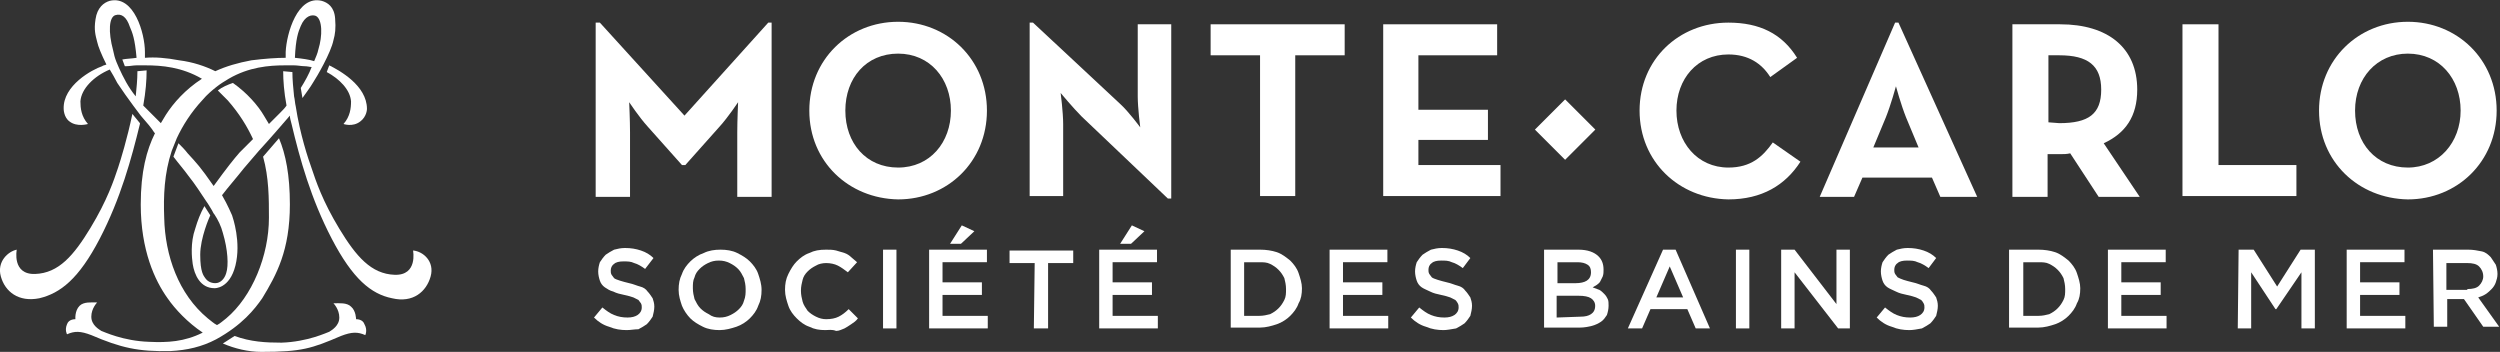 <?xml version="1.0" encoding="utf-8"?>
<!-- Generator: Adobe Illustrator 27.6.1, SVG Export Plug-In . SVG Version: 6.00 Build 0)  -->
<svg version="1.1" id="Logo" xmlns="http://www.w3.org/2000/svg" xmlns:xlink="http://www.w3.org/1999/xlink" x="0px" y="0px"
	 width="298.4px" height="42px" viewBox="0 0 298.4 42" style="enable-background:new 0 0 298.4 42;" xml:space="preserve">
<rect x="0" y="0" width="298.4" height="42" fill="#333333" stroke="none"/>
<style type="text/css">
	.st0{fill:#FFFFFF;}
</style>
<g>
	<g>
		<path class="st0" d="M71.3,2.7h0.3l10.1,11.1l10-11.1h0.4v20.8H88v-7.7c0-1.4,0.1-3.6,0.1-3.6s-1.2,1.8-2.2,2.9l-4.1,4.6h-0.4
			l-4.1-4.6c-1-1.1-2.2-2.9-2.2-2.9s0.1,2.2,0.1,3.6v7.7h-4.1V2.7L71.3,2.7z"/>
		<path class="st0" d="M96.6,13.2c0-6.1,4.7-10.6,10.6-10.6c5.9,0,10.6,4.5,10.6,10.6s-4.7,10.6-10.6,10.6
			C101.3,23.7,96.6,19.3,96.6,13.2z M113.5,13.2c0-3.8-2.5-6.8-6.3-6.8s-6.3,2.9-6.3,6.8s2.5,6.8,6.3,6.8
			C111,20,113.5,17,113.5,13.2z"/>
		<path class="st0" d="M129.1,13.9c-1-1-2.5-2.8-2.5-2.8s0.3,2.3,0.3,3.7v8.6h-4V2.7h0.4l10.4,9.7c1,0.9,2.4,2.8,2.4,2.8
			s-0.3-2.3-0.3-3.7V2.9h4v20.8h-0.4L129.1,13.9z"/>
		<path class="st0" d="M150.4,6.6h-5.9V2.9h16v3.7h-5.9v16.8h-4.2L150.4,6.6L150.4,6.6z"/>
		<path class="st0" d="M165.1,2.9h13.6v3.7h-9.4v6.5h8.3v3.6h-8.3v3h9.8v3.7h-14L165.1,2.9L165.1,2.9z"/>
		<path class="st0" d="M195.7,13.2c0-6.1,4.7-10.5,10.6-10.5c3.7,0,6.4,1.3,8.2,4.2l-3.2,2.3c-1-1.6-2.6-2.7-5-2.7
			c-3.7,0-6.2,2.9-6.2,6.7s2.5,6.8,6.2,6.8c2.7,0,4.1-1.3,5.3-3l3.3,2.3c-1.8,2.8-4.6,4.5-8.6,4.5C200.4,23.7,195.7,19.3,195.7,13.2
			z"/>
		<path class="st0" d="M226.2,2.7h0.4l9.4,20.8h-4.4l-1-2.3h-8.3l-1,2.3h-4.1L226.2,2.7z M229,17.6l-1.5-3.6
			c-0.6-1.5-1.2-3.7-1.2-3.7s-0.6,2.2-1.2,3.7l-1.5,3.6H229z"/>
		<path class="st0" d="M255.4,23.5h-4.9l-3.4-5.2c-0.4,0.1-0.8,0.1-1.2,0.1h-1.5v5.1h-4.2V2.9h5.7c5.7,0,9.2,2.8,9.2,7.8
			c0,3.2-1.4,5.2-4,6.4L255.4,23.5z M245.8,14.7c3.5,0,5-1.1,5-4s-1.6-4.1-5-4.1h-1.3v8L245.8,14.7L245.8,14.7z"/>
		<path class="st0" d="M260.6,2.9h4.2v16.8h9.3v3.7h-13.6V2.9z"/>
		<path class="st0" d="M276.8,13.2c0-6.1,4.7-10.6,10.6-10.6c5.9,0,10.6,4.5,10.6,10.6s-4.7,10.6-10.6,10.6
			C281.5,23.7,276.8,19.3,276.8,13.2z M293.7,13.2c0-3.8-2.5-6.8-6.3-6.8c-3.7,0-6.3,2.9-6.3,6.8s2.5,6.8,6.3,6.8
			C291.1,20,293.7,17,293.7,13.2z"/>
		<g>
			<path class="st0" d="M74.8,39.4c-0.7,0-1.4-0.1-2.1-0.4c-0.7-0.2-1.3-0.6-1.8-1.1l1-1.2c0.5,0.4,0.9,0.7,1.4,0.9
				c0.5,0.2,1,0.3,1.6,0.3c0.5,0,0.9-0.1,1.2-0.3c0.3-0.2,0.5-0.5,0.5-0.9v0c0-0.2,0-0.3-0.1-0.5c-0.1-0.1-0.2-0.3-0.3-0.4
				c-0.2-0.1-0.4-0.2-0.6-0.3c-0.3-0.1-0.6-0.2-1.1-0.3c-0.5-0.1-0.9-0.2-1.3-0.4c-0.4-0.1-0.7-0.3-1-0.5c-0.3-0.2-0.5-0.5-0.6-0.8
				c-0.1-0.3-0.2-0.7-0.2-1.1v0c0-0.4,0.1-0.8,0.2-1.1c0.2-0.3,0.4-0.6,0.7-0.9c0.3-0.2,0.6-0.4,1-0.6c0.4-0.1,0.8-0.2,1.3-0.2
				c0.7,0,1.3,0.1,1.9,0.3c0.6,0.2,1.1,0.5,1.5,0.9L77,32.1c-0.4-0.3-0.9-0.6-1.3-0.7c-0.4-0.2-0.8-0.2-1.3-0.2
				c-0.5,0-0.9,0.1-1.1,0.3c-0.3,0.2-0.4,0.5-0.4,0.8v0c0,0.2,0,0.3,0.1,0.5c0.1,0.1,0.2,0.3,0.3,0.4s0.4,0.2,0.7,0.3
				s0.7,0.2,1.1,0.3c0.5,0.1,0.9,0.3,1.3,0.4c0.4,0.1,0.7,0.3,0.9,0.6c0.2,0.2,0.4,0.5,0.6,0.8c0.1,0.3,0.2,0.6,0.2,1v0
				c0,0.4-0.1,0.8-0.2,1.2c-0.2,0.3-0.4,0.6-0.7,0.9c-0.3,0.2-0.6,0.4-1,0.6C75.7,39.3,75.3,39.4,74.8,39.4z"/>
			<path class="st0" d="M85.9,39.4c-0.7,0-1.4-0.1-2-0.4c-0.6-0.3-1.1-0.6-1.5-1c-0.4-0.4-0.8-1-1-1.5c-0.2-0.6-0.4-1.2-0.4-1.9v0
				c0-0.7,0.1-1.3,0.4-1.9c0.2-0.6,0.6-1.1,1-1.5c0.4-0.4,1-0.8,1.6-1c0.6-0.3,1.3-0.4,2-0.4s1.4,0.1,2,0.4c0.6,0.3,1.1,0.6,1.5,1
				c0.4,0.4,0.8,0.9,1,1.5c0.2,0.6,0.4,1.2,0.4,1.9v0c0,0.7-0.1,1.3-0.4,1.9c-0.2,0.6-0.6,1.1-1,1.5c-0.4,0.4-1,0.8-1.6,1
				C87.3,39.2,86.6,39.4,85.9,39.4z M85.9,37.9c0.5,0,0.9-0.1,1.3-0.3c0.4-0.2,0.7-0.4,1-0.7c0.3-0.3,0.5-0.6,0.6-1
				C89,35.4,89,35,89,34.5v0c0-0.5-0.1-0.9-0.2-1.3c-0.2-0.4-0.4-0.8-0.7-1.1s-0.6-0.5-1-0.7c-0.4-0.2-0.8-0.3-1.3-0.3
				c-0.5,0-0.9,0.1-1.3,0.3c-0.4,0.2-0.7,0.4-1,0.7c-0.3,0.3-0.5,0.6-0.6,1c-0.2,0.4-0.2,0.8-0.2,1.3v0c0,0.5,0.1,0.9,0.2,1.3
				c0.2,0.4,0.4,0.8,0.7,1.1s0.6,0.5,1,0.7C85,37.8,85.4,37.9,85.9,37.9z"/>
			<path class="st0" d="M98.5,39.4c-0.7,0-1.3-0.1-1.9-0.4c-0.6-0.2-1.1-0.6-1.5-1c-0.4-0.4-0.8-0.9-1-1.5c-0.2-0.6-0.4-1.2-0.4-1.9
				v0c0-0.7,0.1-1.3,0.4-1.9s0.6-1.1,1-1.5c0.4-0.4,0.9-0.8,1.5-1c0.6-0.3,1.2-0.4,2-0.4c0.4,0,0.8,0,1.2,0.1c0.3,0.1,0.7,0.2,1,0.3
				c0.3,0.1,0.6,0.3,0.8,0.5c0.2,0.2,0.5,0.4,0.7,0.6l-1.1,1.2c-0.4-0.3-0.8-0.6-1.2-0.8c-0.4-0.2-0.9-0.3-1.4-0.3
				c-0.4,0-0.9,0.1-1.2,0.3c-0.4,0.2-0.7,0.4-1,0.7c-0.3,0.3-0.5,0.6-0.6,1c-0.1,0.4-0.2,0.8-0.2,1.3v0c0,0.5,0.1,0.9,0.2,1.3
				c0.1,0.4,0.4,0.8,0.6,1.1c0.3,0.3,0.6,0.5,1,0.7c0.4,0.2,0.8,0.3,1.2,0.3c0.6,0,1.1-0.1,1.5-0.3c0.4-0.2,0.8-0.5,1.2-0.9l1.1,1.1
				c-0.2,0.3-0.5,0.5-0.8,0.7c-0.3,0.2-0.6,0.4-0.8,0.5c-0.3,0.1-0.6,0.3-1,0.3C99.3,39.3,98.9,39.4,98.5,39.4z"/>
			<path class="st0" d="M105.4,29.8h1.6v9.4h-1.6V29.8z"/>
			<path class="st0" d="M110.9,29.8h6.9v1.5l-5.3,0v2.4h4.7v1.5l-4.7,0v2.5h5.4v1.5h-7C110.9,39.2,110.9,29.8,110.9,29.8z
				 M114.8,26.9l1.5,0.7l-1.6,1.5h-1.3L114.8,26.9z"/>
			<path class="st0" d="M123.5,31.4h-3v-1.5h7.6v1.5h-3v7.8h-1.7L123.5,31.4L123.5,31.4z"/>
			<path class="st0" d="M131.2,29.8h6.9v1.5l-5.3,0v2.4h4.7v1.5l-4.7,0v2.5h5.4v1.5h-7V29.8z M135.1,26.9l1.5,0.7l-1.6,1.5h-1.3
				L135.1,26.9z"/>
			<path class="st0" d="M146.9,29.8h3.5c0.7,0,1.4,0.1,2,0.3c0.6,0.2,1.1,0.6,1.6,1c0.4,0.4,0.8,0.9,1,1.5c0.2,0.6,0.4,1.2,0.4,1.8
				v0c0,0.7-0.1,1.3-0.4,1.8c-0.2,0.6-0.6,1.1-1,1.5c-0.4,0.4-1,0.8-1.6,1c-0.6,0.2-1.3,0.4-2,0.4h-3.5
				C146.9,39.2,146.9,29.8,146.9,29.8z M150.3,37.7c0.5,0,0.9-0.1,1.3-0.2c0.4-0.2,0.7-0.4,1-0.7c0.3-0.3,0.5-0.6,0.7-1
				c0.2-0.4,0.2-0.8,0.2-1.3v0c0-0.5-0.1-0.9-0.2-1.3c-0.2-0.4-0.4-0.7-0.7-1c-0.3-0.3-0.6-0.5-1-0.7c-0.4-0.2-0.8-0.2-1.3-0.2h-1.8
				v6.4L150.3,37.7L150.3,37.7z"/>
			<path class="st0" d="M158.7,29.8h6.9v1.5h-5.3v2.4h4.7v1.5h-4.7v2.5h5.4v1.5h-7C158.7,39.2,158.7,29.8,158.7,29.8z"/>
			<path class="st0" d="M172.3,39.4c-0.7,0-1.4-0.1-2.1-0.4c-0.7-0.2-1.3-0.6-1.8-1.1l1-1.2c0.5,0.4,0.9,0.7,1.4,0.9
				c0.5,0.2,1,0.3,1.6,0.3c0.5,0,0.9-0.1,1.2-0.3c0.3-0.2,0.5-0.5,0.5-0.9v0c0-0.2,0-0.3-0.1-0.5s-0.2-0.3-0.3-0.4
				c-0.2-0.1-0.4-0.2-0.6-0.3c-0.3-0.1-0.6-0.2-1.1-0.3c-0.5-0.1-0.9-0.2-1.3-0.4s-0.7-0.3-1-0.5c-0.3-0.2-0.5-0.5-0.6-0.8
				c-0.1-0.3-0.2-0.7-0.2-1.1v0c0-0.4,0.1-0.8,0.2-1.1c0.2-0.3,0.4-0.6,0.7-0.9c0.3-0.2,0.6-0.4,1-0.6c0.4-0.1,0.8-0.2,1.3-0.2
				c0.7,0,1.3,0.1,1.9,0.3c0.6,0.2,1.1,0.5,1.5,0.9l-0.9,1.2c-0.4-0.3-0.9-0.6-1.3-0.7c-0.4-0.2-0.8-0.2-1.3-0.2
				c-0.5,0-0.9,0.1-1.1,0.3c-0.3,0.2-0.4,0.5-0.4,0.8v0c0,0.2,0,0.3,0.1,0.5c0.1,0.1,0.2,0.3,0.3,0.4s0.4,0.2,0.7,0.3
				c0.3,0.1,0.7,0.2,1.1,0.3c0.5,0.1,0.9,0.3,1.3,0.4c0.4,0.1,0.7,0.3,0.9,0.6c0.2,0.2,0.4,0.5,0.6,0.8c0.1,0.3,0.2,0.6,0.2,1v0
				c0,0.4-0.1,0.8-0.2,1.2c-0.2,0.3-0.4,0.6-0.7,0.9c-0.3,0.2-0.6,0.4-1,0.6C173.2,39.3,172.7,39.4,172.3,39.4z"/>
			<path class="st0" d="M184.2,29.8h4.2c1.1,0,1.9,0.3,2.4,0.8c0.4,0.4,0.6,0.9,0.6,1.6v0c0,0.3,0,0.5-0.1,0.8
				c-0.1,0.2-0.2,0.4-0.3,0.6c-0.1,0.2-0.3,0.3-0.4,0.4c-0.2,0.1-0.3,0.2-0.5,0.3c0.3,0.1,0.5,0.2,0.8,0.3c0.2,0.1,0.4,0.3,0.6,0.5
				c0.2,0.2,0.3,0.4,0.4,0.6c0.1,0.2,0.1,0.5,0.1,0.8v0c0,0.4-0.1,0.8-0.2,1.1c-0.2,0.3-0.4,0.6-0.7,0.8c-0.3,0.2-0.7,0.4-1.1,0.5
				c-0.4,0.1-0.9,0.2-1.4,0.2h-4.3V29.8L184.2,29.8z M188.1,33.8c0.5,0,1-0.1,1.3-0.3c0.3-0.2,0.5-0.5,0.5-1v0
				c0-0.4-0.1-0.7-0.4-0.9c-0.3-0.2-0.7-0.3-1.2-0.3h-2.4v2.5H188.1L188.1,33.8z M188.6,37.8c0.6,0,1-0.1,1.3-0.3
				c0.3-0.2,0.5-0.5,0.5-1v0c0-0.4-0.2-0.7-0.5-0.9c-0.3-0.2-0.8-0.3-1.5-0.3h-2.6v2.6L188.6,37.8L188.6,37.8z"/>
			<path class="st0" d="M198.5,29.8h1.5l4.1,9.4h-1.7l-1-2.3H197l-1,2.3h-1.7L198.5,29.8z M200.9,35.5l-1.6-3.7l-1.6,3.7H200.9z"/>
			<path class="st0" d="M207.2,29.8h1.6v9.4h-1.6V29.8z"/>
			<path class="st0" d="M212.7,29.8h1.5l5,6.5v-6.5h1.6v9.4h-1.4l-5.2-6.7v6.7h-1.6V29.8z"/>
			<path class="st0" d="M227.9,39.4c-0.7,0-1.4-0.1-2.1-0.4c-0.7-0.2-1.3-0.6-1.8-1.1l1-1.2c0.5,0.4,0.9,0.7,1.4,0.9
				c0.5,0.2,1,0.3,1.6,0.3c0.5,0,0.9-0.1,1.2-0.3c0.3-0.2,0.5-0.5,0.5-0.9v0c0-0.2,0-0.3-0.1-0.5s-0.2-0.3-0.3-0.4
				c-0.2-0.1-0.4-0.2-0.6-0.3c-0.3-0.1-0.6-0.2-1.1-0.3c-0.5-0.1-0.9-0.2-1.3-0.4s-0.7-0.3-1-0.5c-0.3-0.2-0.5-0.5-0.6-0.8
				c-0.1-0.3-0.2-0.7-0.2-1.1v0c0-0.4,0.1-0.8,0.2-1.1c0.2-0.3,0.4-0.6,0.7-0.9c0.3-0.2,0.6-0.4,1-0.6c0.4-0.1,0.8-0.2,1.3-0.2
				c0.7,0,1.3,0.1,1.9,0.3c0.6,0.2,1.1,0.5,1.5,0.9l-0.9,1.2c-0.4-0.3-0.9-0.6-1.3-0.7c-0.4-0.2-0.8-0.2-1.3-0.2
				c-0.5,0-0.9,0.1-1.1,0.3c-0.3,0.2-0.4,0.5-0.4,0.8v0c0,0.2,0,0.3,0.1,0.5c0.1,0.1,0.2,0.3,0.3,0.4c0.2,0.1,0.4,0.2,0.7,0.3
				c0.3,0.1,0.7,0.2,1.1,0.3c0.5,0.1,0.9,0.3,1.3,0.4c0.4,0.1,0.7,0.3,0.9,0.6c0.2,0.2,0.4,0.5,0.6,0.8c0.1,0.3,0.2,0.6,0.2,1v0
				c0,0.4-0.1,0.8-0.2,1.2c-0.2,0.3-0.4,0.6-0.7,0.9c-0.3,0.2-0.6,0.4-1,0.6C228.8,39.3,228.4,39.4,227.9,39.4z"/>
			<path class="st0" d="M239.8,29.8h3.5c0.7,0,1.4,0.1,2,0.3c0.6,0.2,1.1,0.6,1.6,1c0.4,0.4,0.8,0.9,1,1.5c0.2,0.6,0.4,1.2,0.4,1.8
				v0c0,0.7-0.1,1.3-0.4,1.8c-0.2,0.6-0.6,1.1-1,1.5c-0.4,0.4-1,0.8-1.6,1c-0.6,0.2-1.3,0.4-2,0.4h-3.5V29.8z M243.3,37.7
				c0.5,0,0.9-0.1,1.3-0.2c0.4-0.2,0.7-0.4,1-0.7c0.3-0.3,0.5-0.6,0.7-1c0.2-0.4,0.2-0.8,0.2-1.3v0c0-0.5-0.1-0.9-0.2-1.3
				c-0.2-0.4-0.4-0.7-0.7-1c-0.3-0.3-0.6-0.5-1-0.7c-0.4-0.2-0.8-0.2-1.3-0.2h-1.8v6.4L243.3,37.7L243.3,37.7z"/>
			<path class="st0" d="M251.6,29.8h6.9v1.5h-5.3v2.4h4.7v1.5h-4.7v2.5h5.4v1.5h-7V29.8z"/>
			<g>
				<path class="st0" d="M267.2,29.8h1.8l2.8,4.4l2.8-4.4h1.7v9.4h-1.6v-6.7l-3,4.4h-0.1l-2.9-4.4v6.7h-1.6L267.2,29.8L267.2,29.8z"
					/>
				<path class="st0" d="M280.1,29.8h6.9v1.5h-5.3v2.4h4.7v1.5h-4.7v2.5h5.4v1.5h-7V29.8z"/>
				<path class="st0" d="M290.4,29.8h4.2c0.6,0,1.1,0.1,1.6,0.2s0.8,0.4,1.1,0.7c0.2,0.3,0.4,0.6,0.6,0.9c0.1,0.3,0.2,0.7,0.2,1.1v0
					c0,0.4-0.1,0.7-0.2,1c-0.1,0.3-0.3,0.6-0.5,0.8c-0.2,0.2-0.4,0.4-0.7,0.6c-0.3,0.2-0.6,0.3-0.9,0.4l2.5,3.5h-1.9l-2.3-3.3h0h-2
					v3.3h-1.6L290.4,29.8L290.4,29.8z M294.5,34.5c0.6,0,1.1-0.1,1.4-0.4c0.3-0.3,0.5-0.7,0.5-1.1v0c0-0.5-0.2-0.9-0.5-1.2
					c-0.3-0.3-0.8-0.4-1.4-0.4H292v3.2H294.5z"/>
			</g>
		</g>
		
			<rect x="184.3" y="12.9" transform="matrix(0.707 -0.707 0.707 0.707 43.787 136.648)" class="st0" width="5.1" height="5.1"/>
	</g>
	<path class="st0" d="M81.6,21C81.6,21,81.6,21,81.6,21L81.6,21C81.6,21,81.6,21,81.6,21"/>
	<g>
		<g>
			<path class="st0" d="M16.7,14.7c0,0,0,0.1,0,0.1c-1,4.1-2.3,8.9-4.8,13.7c-2.5,4.8-4.7,6.5-7.2,7.1c-2.5,0.5-4.1-0.8-4.6-2.6
				C-0.4,31.2,1,30,2,29.8c0,0-0.6,3,2.2,2.9c2.8-0.1,4.6-2.2,6.6-5.5s2.8-5.7,3.3-7.2c0.3-0.9,1.1-3.5,1.7-6.4L16.7,14.7z"/>
		</g>
		<path class="st0" d="M43.6,40c-0.9-0.4-1.6-0.4-2.9,0.1C37.2,41.6,36,42,31.2,42c-1.6,0-3.2-0.4-4.6-1l1.4-0.9
			c1.9,0.7,3.7,0.8,5.6,0.8c3.1-0.1,5.4-1.2,5.7-1.3c0.3-0.2,1.2-0.7,1.2-1.7c0-1-0.7-1.7-0.7-1.7c0.7,0,1.6-0.1,2.1,0.4
			c0.6,0.5,0.6,1.5,0.6,1.5c0.1,0,0.8,0,1,0.6C43.9,39.4,43.6,40,43.6,40z"/>
		<path class="st0" d="M43.8,13c0,0,0,0.9-0.8,1.5c-0.9,0.7-2,0.3-2,0.3c0.8-0.9,0.9-1.9,0.9-2.7c-0.1-1.4-1.4-2.7-2.9-3.5l0.3-0.8
			C40.5,8.4,43.8,10.2,43.8,13z"/>
		<path class="st0" d="M40,2.2c-0.1-1.4-0.9-1.9-1.6-2.1c-2.9-0.7-4.2,3.9-4.3,6.1c0,0.2,0,0.4,0,0.7c-1.1,0-2.5,0.1-4.1,0.3
			c-1.6,0.3-3,0.7-4.3,1.3c-1.2-0.6-2.7-1.1-4.3-1.3c-1.6-0.3-2.9-0.4-4.1-0.3c0-0.2,0-0.5,0-0.7C17.3,4,16-0.6,13.1,0.1
			c-0.7,0.2-1.5,0.8-1.7,2.2c-0.2,1.3,0,1.9,0.2,2.7c0.1,0.5,0.5,1.5,1.1,2.7c-0.2,0.1-0.4,0.1-0.5,0.2C11,8.3,7.5,10.2,7.6,13
			c0,0,0,1,0.7,1.5c0.9,0.7,2.2,0.3,2.2,0.3c-0.8-0.9-0.9-1.9-0.9-2.7c0.1-1.5,1.6-3,3.5-3.8c0.3,0.5,0.6,1,0.9,1.6
			c0.6,0.9,1.3,1.9,1.9,2.7c0.3,0.4,0.6,0.8,0.9,1.2c0.7,0.8,1.3,1.5,1.6,2c0,0,0.1,0.1,0.1,0.1c-1,2-1.7,4.6-1.7,8.5
			c0,5.5,1.7,9.1,3.2,11.2c0.9,1.3,2.4,2.9,4.2,4.1c-2.2,1.1-4.2,1.2-6.4,1.1c-3.1-0.1-5.4-1.2-5.7-1.3c-0.3-0.2-1.2-0.7-1.2-1.7
			c0-1,0.7-1.7,0.7-1.7c-0.7,0-1.6-0.1-2.1,0.4C8.9,37.1,9,38.1,9,38.1c-0.1,0-0.8,0-1,0.6c-0.3,0.7,0,1.2,0,1.2
			c0.9-0.4,1.6-0.4,2.9,0.1c3.5,1.5,5.6,2,9.5,1.9c1.9-0.1,3.7-0.5,5.4-1.4l0,0c3.1-1.7,4.6-3.6,5.5-4.9c1.7-2.8,3.3-5.7,3.3-11.2
			c0-3.5-0.5-6-1.3-7.9l-1.9,2.2c0.7,2.5,0.7,5,0.7,7.3c0,4.5-2,9.4-5.1,12c-0.4,0.3-0.7,0.6-1.1,0.8c-0.4-0.2-0.7-0.5-1.1-0.8
			c-3.5-2.9-5.1-7.5-5.2-12c-0.1-2.6,0-5.3,0.9-8c0.2-0.5,0.4-1,0.6-1.5c0.7-1.5,1.7-3.1,3.1-4.6c0.5-0.6,1.1-1.1,1.6-1.5
			c0.5-0.4,1-0.7,1.5-1C29.7,8,32.1,7.8,34,7.8c0.4,0,0.8,0,1.1,0c0.4,0,0.9,0.1,1.2,0.1C36.7,7.9,37,8,37.2,8
			c-0.3,0.8-0.8,1.7-1.3,2.5l0.2,1.2c0.4-0.6,0.9-1.2,1.3-1.9c0.4-0.6,2.1-3.5,2.4-5C40,4.1,40.1,3.4,40,2.2z M19.8,13.7
			c-0.2,0.3-0.4,0.7-0.6,1c-0.4-0.4-0.8-0.8-1.3-1.3c-0.3-0.3-0.6-0.6-0.8-0.8c0.3-1.7,0.4-3,0.4-4.2l-1.1,0.1c0,0,0,0.1,0,0.1
			c0,0.9-0.1,1.9-0.2,2.9c-0.9-1.1-1.5-2.3-2-3.4c-0.1-0.2-0.2-0.5-0.3-0.7c-0.2-0.5-0.3-0.9-0.4-1.4C12.9,3.8,13,2,13.8,1.8
			c0.7-0.2,1.3,0.2,1.7,1.4c0.3,0.7,0.6,1.4,0.8,3.7C15.7,7,15.1,7,14.6,7.1l0.3,0.8c0.1,0,0.2,0,0.2,0c0.4,0,0.8-0.1,1.2-0.1
			c0.4,0,0.7,0,1.1,0c1.9,0,4.3,0.2,6.7,1.6C22.1,10.7,20.7,12.3,19.8,13.7z M38,5.9c-0.1,0.5-0.3,0.9-0.5,1.4
			c-0.6-0.2-1.4-0.3-2.3-0.4c0.1-2.3,0.4-3.1,0.7-3.8c0.5-1.2,1.3-1.4,1.8-1.2C38.5,2.3,38.5,4.3,38,5.9z"/>
		<line class="st0" x1="25.8" y1="40.6" x2="25.7" y2="40.6"/>
		<path class="st0" d="M51.4,33c-0.5,1.8-2.1,3.2-4.6,2.6c-2.5-0.5-4.7-2.3-7.2-7.1c-2.5-4.8-3.8-9.5-4.8-13.7
			c-0.1-0.4-0.2-0.7-0.2-1c0,0-2.4,2.8-3.7,4.2c-0.8,0.9-0.4,0.5-1.8,2.1c-0.7,0.9-2,2.4-2.6,3.2c0.7,1.2,1.1,2.2,1.2,2.4
			c0.1,0.3,1.1,3.2,0.4,6c-0.7,2.8-2.5,2.7-2.5,2.7c-1.7,0-2.4-1.6-2.6-2.9c-0.1-0.7-0.3-2.5,0.3-4.2c0.3-1,0.6-1.8,1.1-2.7l0.7,1.1
			c-0.1,0.2-1.2,2.7-1.2,4.7c0,2.1,0.4,2.5,0.6,2.8c0.2,0.3,0.6,0.6,1.2,0.6c0.6,0,1.1-0.5,1.3-1.2c0.3-0.9,0.2-2.8-0.4-4.8
			c-0.2-0.8-0.6-1.6-1-2.2c-0.1-0.1-0.2-0.3-0.3-0.5c-0.2-0.3-0.4-0.7-0.7-1.1c-0.6-0.9-1.3-2-2.1-3c-0.5-0.7-1.2-1.5-1.8-2.3
			l0.6-1.6c0.4,0.4,0.8,0.8,1.1,1.2c1.1,1.2,1.5,1.6,3.1,3.9c0,0,0,0,0,0c0,0,0,0,0,0c0,0,0,0,0,0c1.6-2.2,2.4-3.2,3.1-4
			c0.5-0.5,1-1,1.6-1.6c-0.7-1.5-1.6-3-3-4.6c-0.4-0.4-0.8-0.8-1.2-1.2c0.5-0.4,1.2-0.7,1.8-0.9c1.7,1.2,3,2.7,3.7,3.9
			c0.2,0.3,0.4,0.7,0.6,1c0.4-0.4,0.8-0.8,1.3-1.3c0.3-0.3,0.6-0.6,0.8-0.9c-0.3-1.6-0.4-3-0.4-4.1l1.1,0.1c0,0.9,0.1,1.9,0.2,2.9
			c0.1,0.4,0.1,0.8,0.2,1.2c0.5,3.3,1.5,6.3,1.9,7.4c0.5,1.5,1.3,3.9,3.3,7.2c2,3.3,3.8,5.4,6.6,5.5c2.8,0.1,2.2-2.9,2.2-2.9
			C50.5,30,51.9,31.2,51.4,33z"/>
	</g>
</g>
</svg>
